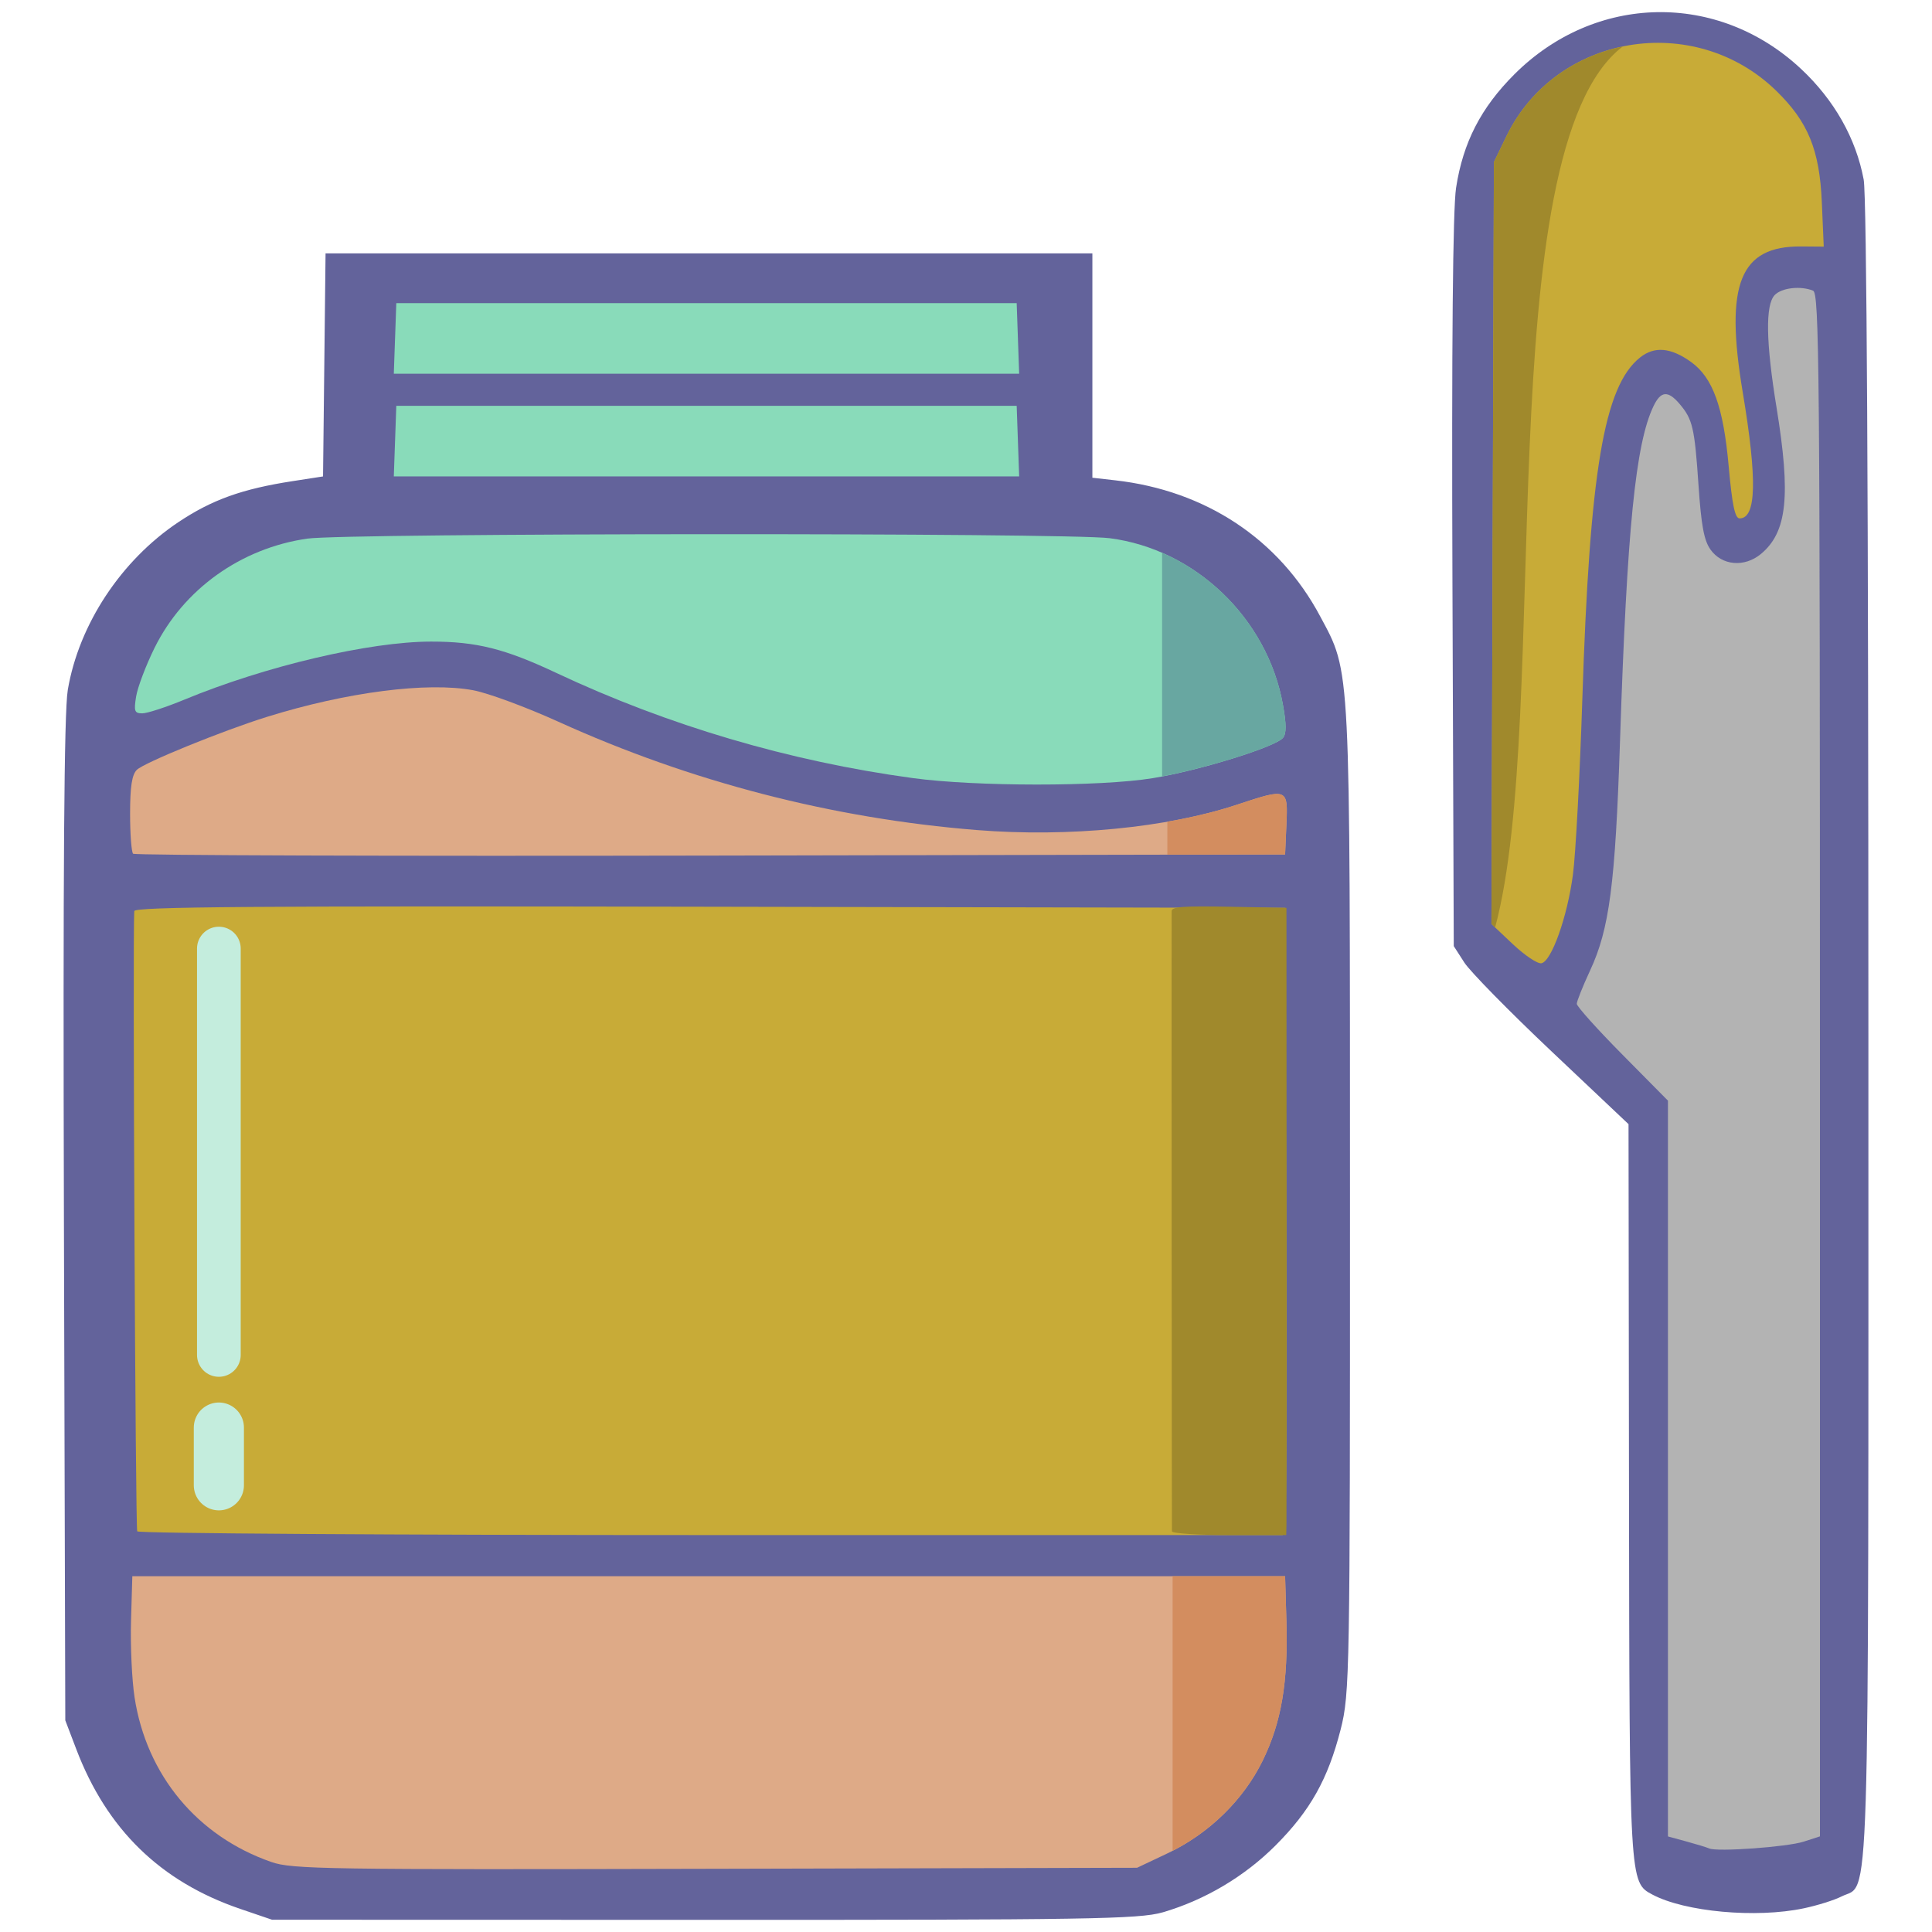 <?xml version="1.0" encoding="UTF-8" standalone="no"?>
<!-- Generator: Adobe Illustrator 16.0.0, SVG Export Plug-In . SVG Version: 6.00 Build 0)  -->

<svg
   xmlns:dc="http://purl.org/dc/elements/1.1/"
   xmlns:cc="http://creativecommons.org/ns#"
   xmlns:rdf="http://www.w3.org/1999/02/22-rdf-syntax-ns#"
   xmlns:svg="http://www.w3.org/2000/svg"
   xmlns="http://www.w3.org/2000/svg"
   xmlns:sodipodi="http://sodipodi.sourceforge.net/DTD/sodipodi-0.dtd"
   xmlns:inkscape="http://www.inkscape.org/namespaces/inkscape"
   version="1.1"
   id="Layer_1"
   x="0px"
   y="0px"
   width="291.304px"
   height="291.304px"
   viewBox="0 0 291.304 291.304"
   enable-background="new 0 0 291.304 291.304"
   xml:space="preserve"
   inkscape:version="0.91 r13725"
   sodipodi:docname="burro di arachidi.svg"><defs
     id="defs229" /><sodipodi:namedview
     pagecolor="#ffffff"
     bordercolor="#666666"
     borderopacity="1"
     objecttolerance="10"
     gridtolerance="10"
     guidetolerance="10"
     inkscape:pageopacity="0"
     inkscape:pageshadow="2"
     inkscape:window-width="1440"
     inkscape:window-height="851"
     id="namedview227"
     showgrid="false"
     showguides="true"
     inkscape:guide-bbox="true"
     inkscape:zoom="2.4167194"
     inkscape:cx="145.65199"
     inkscape:cy="145.65199"
     inkscape:window-x="0"
     inkscape:window-y="1"
     inkscape:window-maximized="1"
     inkscape:current-layer="Layer_1" /><path
     inkscape:connector-curvature="0"
     style="fill:#63639b;fill-opacity:1;stroke:#63639b;stroke-width:1.925;stroke-opacity:1"
     d="m 175.094,287.402 c 6.177,-1.814 12.009,-5.278 16.552,-9.832 5.104,-5.115 7.687,-9.714 9.552,-17.005 1.349,-5.275 1.397,-8.031 1.387,-79.7 -0.011,-81.747 0.125,-79.032 -4.387,-87.497 -6.04,-11.332 -16.825,-18.482 -30.154,-19.99 l -4.3,-0.487 0,-16.863 0,-16.863 -56.853,0 -56.853,0 -0.189,16.748 -0.189,16.748 -5.42,0.838 c -7.459,1.153 -11.883,2.74 -16.809,6.029 -8.41,5.616 -14.625,15.031 -16.257,24.628 -0.546,3.209 -0.718,27.242 -0.574,79.824 l 0.207,75.233 1.593,4.182 c 4.507,11.833 12.388,19.508 24.15,23.518 l 4.633,1.579 65.038,0.017 c 57.501,0.015 65.483,-0.112 68.875,-1.109 z"
     id="path3644" /><path
     inkscape:connector-curvature="0"
     style="fill:#deaa87;fill-opacity:1"
     d="m 40.909,280.749 c -11.166,-3.884 -18.82,-13.101 -20.621,-24.833 -0.4,-2.606 -0.639,-7.78 -0.532,-11.497 l 0.196,-6.759 86.907,0 86.907,0 0.196,6.759 c 0.268,9.25 -0.751,15.259 -3.565,21.02 -2.919,5.978 -8.127,11.055 -14.379,14.016 l -4.571,2.165 -63.574,0.154 c -58.953,0.143 -63.82,0.068 -66.964,-1.025 z"
     id="path3642" /><path
     inkscape:connector-curvature="0"
     style="fill:#c8ab37"
     d="m 20.69,230.896 c -0.269,-0.424 -0.694,-89.274 -0.448,-93.521 0.038,-0.659 17.636,-0.792 86.785,-0.659 l 86.737,0.167 0.186,45.804 c 0.102,25.192 0.021,46.472 -0.182,47.287 l -0.368,1.483 -86.177,0 c -47.398,0 -86.338,-0.253 -86.534,-0.562 z"
     id="path3638" /><path
     inkscape:connector-curvature="0"
     style="fill:#deaa87;fill-opacity:1"
     d="m 20.067,128.721 c -0.249,-0.249 -0.453,-2.968 -0.453,-6.041 0,-4.053 0.277,-5.865 1.01,-6.597 1.08,-1.08 12.917,-5.902 19.618,-7.992 11.977,-3.736 24.181,-5.311 31.111,-4.015 2.232,0.417 8.014,2.555 12.85,4.749 19.956,9.057 41.299,14.582 63.08,16.329 13.795,1.106 28.771,-0.353 39.227,-3.821 7.616,-2.526 7.694,-2.496 7.456,2.934 l -0.2,4.565 -86.622,0.172 c -47.642,0.094 -86.826,-0.033 -87.076,-0.282 z"
     id="path3630" /><path
     inkscape:connector-curvature="0"
     style="fill:#89dbba;fill-opacity:1"
     d="m 137.631,117.319 c -18.579,-2.523 -36.888,-7.925 -53.767,-15.864 -7.766,-3.653 -12.039,-4.721 -18.86,-4.717 -9.31,0.006 -24.996,3.695 -37.198,8.749 -2.748,1.138 -5.603,2.069 -6.344,2.069 -1.18,0 -1.297,-0.317 -0.938,-2.536 0.225,-1.395 1.473,-4.689 2.772,-7.321 4.37,-8.851 13.026,-15.047 23.033,-16.487 5.926,-0.853 114.421,-0.909 120.992,-0.063 12.894,1.661 23.753,12.076 26.103,25.035 0.545,3.003 0.552,4.431 0.026,5.064 -1.151,1.387 -12.685,4.954 -19.693,6.091 -7.889,1.279 -26.635,1.269 -36.126,-0.02 z"
     id="path3626" /><path
     inkscape:connector-curvature="0"
     style="fill:#89dbba;fill-opacity:1"
     d="m 59.566,66.51 0.187,-5.322 46.77,0 46.77,0 0.187,5.322 0.187,5.322 -47.145,0 -47.145,0 0.187,-5.322 z"
     id="path3622" /><path
     inkscape:connector-curvature="0"
     style="fill:#89dbba;fill-opacity:1"
     d="m 59.566,51.028 0.187,-5.322 46.77,0 46.77,0 0.187,5.322 0.187,5.322 -47.145,0 -47.145,0 0.187,-5.322 z"
     id="path3618" /><path
     inkscape:connector-curvature="0"
     style="fill:#63639b;fill-opacity:1"
     d="m 271.965,287.736 c 2.059,-0.436 4.612,-1.236 5.674,-1.778 4.357,-2.224 4.074,6.816 4.074,-130.103 0,-80.759 -0.251,-126.319 -0.71,-128.778 -1.159,-6.211 -4.437,-12.002 -9.446,-16.687 -12.528,-11.719 -31.04,-11.367 -43.229,0.822 -5.046,5.046 -7.73,10.271 -8.782,17.096 -0.492,3.191 -0.68,23.604 -0.549,59.6 l 0.199,54.747 1.59,2.472 c 0.875,1.36 6.804,7.4 13.176,13.422 l 11.585,10.949 0.07,55.299 c 0.074,59.07 0.071,59.016 3.505,60.853 4.896,2.62 15.67,3.604 22.844,2.085 z"
     id="path3612" /><path
     inkscape:connector-curvature="0"
     style="fill:#b3b3b3"
     d="m 257.712,278.706 c -0.36,-0.162 -1.907,-0.635 -3.437,-1.052 l -2.782,-0.757 0,-55.47 0,-55.47 -6.874,-6.947 c -3.781,-3.821 -6.874,-7.266 -6.874,-7.655 0,-0.389 0.9,-2.643 1.999,-5.007 2.928,-6.295 3.805,-13.028 4.521,-34.68 1.055,-31.93 2.338,-44.762 5.041,-50.417 1.106,-2.314 2.186,-2.409 3.939,-0.347 1.97,2.316 2.264,3.581 2.852,12.241 0.414,6.093 0.826,8.321 1.796,9.702 1.716,2.443 5.136,2.744 7.626,0.671 3.942,-3.282 4.52,-8.741 2.341,-22.094 -1.604,-9.827 -1.697,-15.43 -0.281,-16.929 1.044,-1.105 3.905,-1.435 5.792,-0.668 0.939,0.381 1.036,11.311 1.036,116.74 l 0,116.32 -2.455,0.795 c -2.49,0.806 -13.039,1.566 -14.239,1.026 z"
     id="path3610" /><path
     inkscape:connector-curvature="0"
     style="fill:#c8ab37;fill-opacity:1"
     d="m 228.123,142.379 -3.247,-3.065 0.186,-57.437 0.186,-57.437 1.889,-3.899 c 7.457,-15.394 28.31,-18.905 40.682,-6.851 4.803,4.68 6.531,8.897 6.872,16.776 l 0.291,6.72 -3.405,-0.027 c -9.237,-0.073 -11.539,5.656 -8.817,21.94 2.213,13.238 2.071,19.063 -0.466,19.063 -0.702,0 -1.122,-2.014 -1.654,-7.948 -0.795,-8.866 -2.387,-13.269 -5.646,-15.622 -3.054,-2.204 -5.535,-2.425 -7.716,-0.685 -5.429,4.329 -7.582,17.105 -8.701,51.636 -0.371,11.438 -1.006,23.291 -1.412,26.341 -0.849,6.372 -3.227,13.058 -4.752,13.355 -0.573,0.112 -2.503,-1.176 -4.289,-2.861 z"
     id="path3606" /><path
     id="path4526"
     d="m 176.702,230.896 c -0.027,-0.424 -0.069,-89.274 -0.045,-93.521 0.004,-0.659 1.76,-0.792 8.66,-0.659 l 8.655,0.167 0.018,45.804 c 0.01,25.192 0.002,46.472 -0.018,47.287 l -0.037,1.483 -8.599,0 c -4.73,0 -8.615,-0.253 -8.635,-0.562 z"
     style="fill:#a0892c"
     inkscape:connector-curvature="0" /><path
     style="fill:#d38d5f;fill-opacity:1"
     d="m 176.805,237.659 0,41.402 c 5.899,-3.006 10.795,-7.898 13.591,-13.622 2.813,-5.761 3.834,-11.77 3.566,-21.02 l -0.196,-6.76 -16.96,0 z"
     id="path4528"
     inkscape:connector-curvature="0" /><path
     style="fill:#d38d5f;fill-opacity:1"
     d="m 192.279,119.719 c -1.117,0.078 -2.913,0.664 -5.769,1.612 -3.141,1.042 -6.696,1.899 -10.498,2.564 l 0,4.972 17.753,-0.035 0.2,-4.566 c 0.149,-3.393 0.175,-4.676 -1.687,-4.546 z"
     id="path4533"
     inkscape:connector-curvature="0" /><path
     style="fill:#68a7a1;fill-opacity:1"
     d="m 175.221,83.346 0,33.717 c 7.043,-1.34 17.152,-4.519 18.228,-5.815 0.526,-0.633 0.518,-2.061 -0.026,-5.064 -1.849,-10.198 -8.969,-18.817 -18.202,-22.837 z"
     id="path4538"
     inkscape:connector-curvature="0" /><path
     style="fill:#a0892c;fill-opacity:1"
     d="M 244.668,7.014 C 237.355,8.531 230.709,13.169 227.138,20.541 l -1.889,3.898 -0.187,57.438 -0.185,57.436 0.556,0.525 C 234.025,107.919 224.309,22.544 244.668,7.014 Z"
     id="path4543"
     inkscape:connector-curvature="0"
     sodipodi:nodetypes="ccccccc" /><path
     style="fill:none;fill-rule:evenodd;stroke:#c4eddd;stroke-width:6.589;stroke-linecap:round;stroke-linejoin:miter;stroke-miterlimit:4;stroke-dasharray:none;stroke-opacity:1;fill-opacity:1"
     d="m 33,143.024 0,61.272"
     id="path4552"
     inkscape:connector-curvature="0" /><path
     inkscape:connector-curvature="0"
     id="path4554"
     d="m 33,215.249 0,8.7"
     style="fill:none;fill-rule:evenodd;stroke:#c4eddd;stroke-width:7.561;stroke-linecap:round;stroke-linejoin:miter;stroke-miterlimit:4;stroke-dasharray:none;stroke-opacity:1" /></svg>